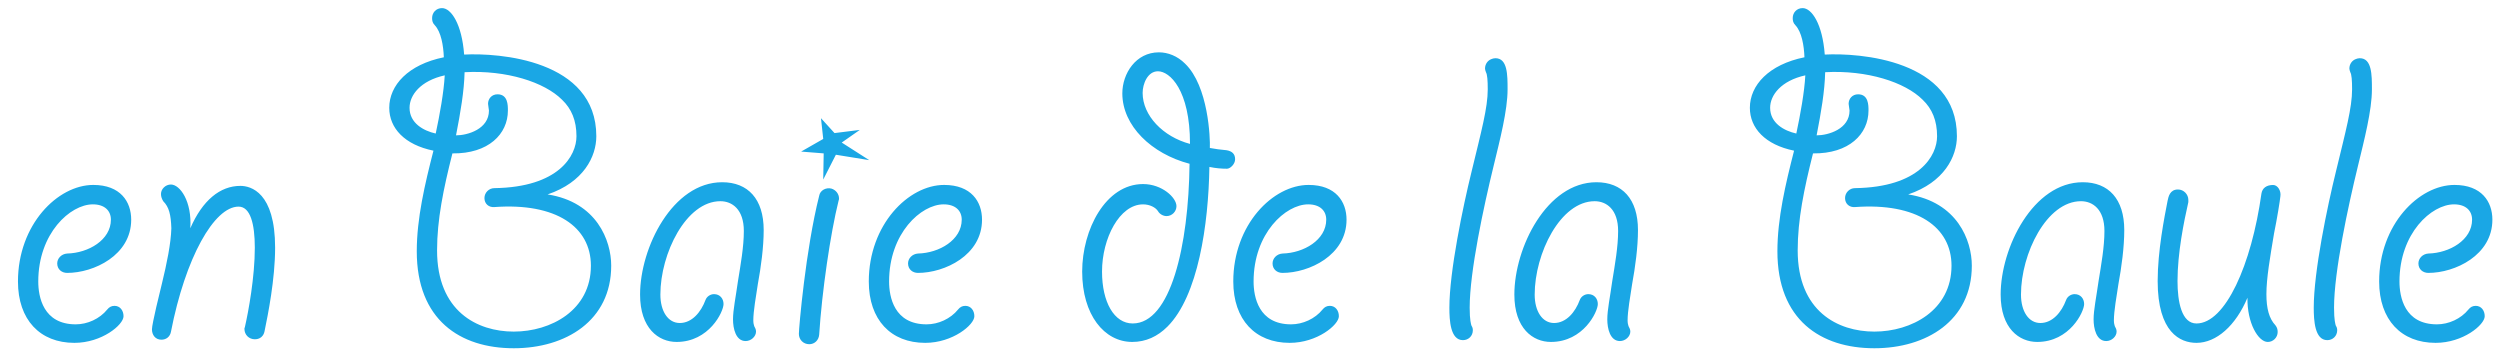 <?xml version="1.0" encoding="utf-8"?>
<!-- Generator: Adobe Illustrator 16.0.0, SVG Export Plug-In . SVG Version: 6.00 Build 0)  -->
<!DOCTYPE svg PUBLIC "-//W3C//DTD SVG 1.1//EN" "http://www.w3.org/Graphics/SVG/1.1/DTD/svg11.dtd">
<svg version="1.1" id="Calque_1" xmlns="http://www.w3.org/2000/svg" xmlns:xlink="http://www.w3.org/1999/xlink" x="0px" y="0px"
	 width="133px" height="19px" viewBox="0 0 133 19" enable-background="new 0 0 133 19" xml:space="preserve">
<title>enBaiedelaBaule</title>
<desc>Created with Sketch.</desc>
<g id="Page-1">
	<g id="Home-page" transform="translate(-889, -2640)">
		<g id="Group-2" transform="translate(889, 2640)">
			<path id="enBaiedelaBaule" fill="#1AA7E5" d="M3.956,18.24c1.464,0,2.616-0.96,2.616-1.416c0-0.312-0.192-0.553-0.48-0.553
				c-0.168,0-0.288,0.072-0.384,0.192c-0.408,0.504-1.056,0.792-1.68,0.792c-1.728,0-1.992-1.464-1.992-2.279
				c0-2.568,1.704-4.104,2.904-4.104c0.624,0,0.96,0.336,0.96,0.815c0,1.08-1.2,1.776-2.328,1.801
				c-0.312,0.023-0.528,0.264-0.528,0.527c0,0.312,0.24,0.504,0.528,0.504c1.416,0,3.408-0.936,3.408-2.832
				c0-0.959-0.576-1.848-2.016-1.848c-1.896,0-4.008,2.112-4.008,5.137C0.956,17.016,2.132,18.24,3.956,18.24z M8.588,18.072
				c0.264,0,0.456-0.168,0.504-0.408c0.768-3.96,2.304-6.672,3.6-6.672c0.624,0,0.864,0.912,0.864,2.184
				c0,1.561-0.336,3.385-0.528,4.225c-0.024,0.048-0.024,0.072-0.024,0.096c0,0.312,0.24,0.552,0.552,0.552
				c0.072,0,0.456,0,0.528-0.479c0.168-0.816,0.552-2.713,0.552-4.393c0-2.951-1.296-3.288-1.848-3.288
				c-1.08,0-2.016,0.768-2.664,2.256c0.096-1.44-0.552-2.329-1.032-2.329c-0.288,0-0.528,0.241-0.528,0.504
				c0,0.144,0.048,0.264,0.12,0.384c0.312,0.312,0.408,0.72,0.432,1.44c-0.024,0.815-0.24,1.871-0.504,2.951
				c-0.096,0.385-0.528,2.137-0.528,2.424C8.084,17.832,8.276,18.072,8.588,18.072z M27.332,18.527c2.76,0,5.184-1.463,5.184-4.392
				c0-1.344-0.768-3.384-3.384-3.792c1.92-0.648,2.592-2.016,2.592-3.096c0-4.08-5.208-4.44-7.032-4.344
				c-0.12-1.632-0.696-2.472-1.176-2.472c-0.312,0-0.528,0.24-0.528,0.528c0,0.144,0.024,0.264,0.144,0.384
				c0.336,0.36,0.456,1.08,0.48,1.704c-1.896,0.384-2.904,1.488-2.904,2.688c0,1.08,0.816,1.968,2.352,2.28
				c-0.456,1.776-0.888,3.6-0.888,5.352C22.172,17.016,24.476,18.527,27.332,18.527z M27.332,17.641c-1.944,0-4.08-1.08-4.08-4.32
				c0-1.633,0.336-3.264,0.816-5.16c1.92,0.024,2.952-1.032,2.952-2.28c0-0.288,0-0.864-0.552-0.864
				c-0.312,0-0.504,0.24-0.504,0.504c0,0.072,0.048,0.312,0.048,0.36c0,0.984-1.128,1.32-1.752,1.32
				c0.24-1.224,0.432-2.352,0.456-3.36c2.232-0.12,4.248,0.528,5.184,1.464c0.504,0.48,0.768,1.104,0.768,1.944
				c0,1.032-0.936,2.712-4.368,2.76c-0.288,0-0.528,0.24-0.528,0.528c0,0.312,0.24,0.504,0.528,0.479
				c3.288-0.24,5.136,1.057,5.136,3.12C31.436,16.512,29.3,17.641,27.332,17.641z M23.18,7.104
				c-0.648-0.144-1.392-0.552-1.392-1.368c0-0.672,0.576-1.44,1.872-1.728C23.612,4.896,23.396,6.096,23.18,7.104z M35.996,18.191
				c1.728,0,2.496-1.607,2.496-2.016c0-0.287-0.192-0.527-0.504-0.527c-0.192,0-0.384,0.119-0.456,0.312
				c-0.24,0.647-0.72,1.224-1.368,1.224c-0.624,0-1.032-0.623-1.032-1.512c0-2.184,1.368-4.968,3.192-4.968
				c0.624,0,1.248,0.432,1.248,1.584c0,0.84-0.168,1.776-0.312,2.664c-0.12,0.864-0.264,1.536-0.264,2.04
				c0,0.48,0.144,1.152,0.672,1.152c0.288,0,0.552-0.24,0.552-0.504c0-0.121-0.048-0.192-0.096-0.289
				c-0.024-0.071-0.048-0.168-0.048-0.312c0-0.479,0.144-1.296,0.24-1.92c0.168-0.912,0.312-1.968,0.312-2.88
				c0-1.656-0.84-2.544-2.208-2.544c-2.64,0-4.368,3.48-4.368,5.976C34.052,17.473,35.036,18.191,35.996,18.191z M43.796,9.552
				l0.672-1.32l1.776,0.288L44.78,7.584l0.96-0.672L44.396,7.08l-0.72-0.792l0.12,1.104L42.62,8.064l1.2,0.096L43.796,9.552z
				 M43.052,18.312c0.288,0,0.504-0.217,0.528-0.504c0.144-2.281,0.6-5.4,1.032-7.129c0.024-0.048,0.024-0.096,0.024-0.119
				c0-0.24-0.168-0.457-0.408-0.528c-0.288-0.072-0.6,0.096-0.648,0.384c-0.72,2.855-1.08,7.032-1.08,7.344
				C42.5,18.072,42.74,18.312,43.052,18.312z M49.22,18.24c1.464,0,2.616-0.96,2.616-1.416c0-0.312-0.192-0.553-0.48-0.553
				c-0.168,0-0.288,0.072-0.384,0.192c-0.408,0.504-1.056,0.792-1.68,0.792c-1.728,0-1.992-1.464-1.992-2.279
				c0-2.568,1.704-4.104,2.904-4.104c0.624,0,0.96,0.336,0.96,0.815c0,1.08-1.2,1.776-2.328,1.801
				c-0.312,0.023-0.528,0.264-0.528,0.527c0,0.312,0.24,0.504,0.528,0.504c1.416,0,3.408-0.936,3.408-2.832
				c0-0.959-0.576-1.848-2.016-1.848c-1.896,0-4.008,2.112-4.008,5.137C46.22,17.016,47.396,18.24,49.22,18.24z M60.236,18.191
				c0.72,0,1.344-0.287,1.872-0.815c1.632-1.632,2.184-5.424,2.232-8.496c0.336,0.072,0.648,0.096,0.936,0.096
				c0.168,0,0.432-0.24,0.432-0.504c0-0.288-0.168-0.432-0.456-0.48c-0.312-0.024-0.624-0.072-0.888-0.12
				c0.024-0.504-0.072-3.288-1.32-4.488c-0.408-0.408-0.912-0.6-1.392-0.6c-1.224,0-1.944,1.128-1.944,2.184
				c0,1.728,1.56,3.216,3.576,3.744c-0.048,4.368-1.008,8.496-3.024,8.496c-0.984,0-1.632-1.128-1.632-2.76
				c0-1.776,0.936-3.576,2.184-3.576c0.36,0,0.672,0.168,0.792,0.36c0.096,0.168,0.288,0.264,0.456,0.264
				c0.288,0,0.528-0.24,0.528-0.528c0-0.456-0.768-1.176-1.776-1.176c-1.992,0-3.24,2.424-3.24,4.656
				C57.572,16.752,58.748,18.191,60.236,18.191z M63.308,7.656c-1.44-0.384-2.52-1.512-2.52-2.712c0-0.48,0.264-1.152,0.816-1.152
				C62.228,3.792,63.308,4.776,63.308,7.656z M68.611,18.24c1.465,0,2.617-0.96,2.617-1.416c0-0.312-0.192-0.553-0.48-0.553
				c-0.168,0-0.288,0.072-0.385,0.192c-0.407,0.504-1.055,0.792-1.68,0.792c-1.728,0-1.992-1.464-1.992-2.279
				c0-2.568,1.705-4.104,2.904-4.104c0.625,0,0.961,0.336,0.961,0.815c0,1.08-1.201,1.776-2.328,1.801
				c-0.312,0.023-0.528,0.264-0.528,0.527c0,0.312,0.239,0.504,0.528,0.504c1.416,0,3.408-0.936,3.408-2.832
				c0-0.959-0.576-1.848-2.017-1.848c-1.896,0-4.008,2.112-4.008,5.137C65.612,17.016,66.788,18.24,68.611,18.24z M77.828,18.096
				c0.288,0,0.527-0.216,0.527-0.527c0-0.096-0.023-0.168-0.071-0.24c-0.024-0.072-0.097-0.288-0.097-0.96
				c0-1.92,0.744-5.376,1.272-7.536c0.336-1.392,0.744-2.952,0.744-4.08c0-0.768,0-1.656-0.647-1.656
				c-0.072,0-0.168,0.024-0.217,0.048c-0.191,0.072-0.336,0.264-0.336,0.504c0,0.048,0.023,0.12,0.049,0.192
				c0.071,0.12,0.096,0.432,0.096,0.912c0,0.984-0.336,2.208-0.864,4.392c-0.456,1.848-1.177,5.304-1.177,7.224
				C77.107,17.04,77.156,18.096,77.828,18.096z M82.508,18.191c1.729,0,2.496-1.607,2.496-2.016c0-0.287-0.191-0.527-0.504-0.527
				c-0.191,0-0.384,0.119-0.456,0.312c-0.239,0.647-0.72,1.224-1.368,1.224c-0.623,0-1.031-0.623-1.031-1.512
				c0-2.184,1.367-4.968,3.191-4.968c0.624,0,1.248,0.432,1.248,1.584c0,0.84-0.168,1.776-0.312,2.664
				c-0.119,0.864-0.264,1.536-0.264,2.04c0,0.48,0.145,1.152,0.672,1.152c0.288,0,0.553-0.24,0.553-0.504
				c0-0.121-0.049-0.192-0.096-0.289c-0.025-0.071-0.049-0.168-0.049-0.312c0-0.479,0.145-1.296,0.24-1.92
				c0.168-0.912,0.312-1.968,0.312-2.88c0-1.656-0.841-2.544-2.209-2.544c-2.64,0-4.367,3.48-4.367,5.976
				C80.564,17.473,81.548,18.191,82.508,18.191z M99.716,18.527c2.761,0,5.185-1.463,5.185-4.392c0-1.344-0.769-3.384-3.385-3.792
				c1.92-0.648,2.592-2.016,2.592-3.096c0-4.08-5.207-4.44-7.031-4.344c-0.12-1.632-0.696-2.472-1.176-2.472
				c-0.312,0-0.528,0.24-0.528,0.528c0,0.144,0.024,0.264,0.144,0.384c0.336,0.36,0.457,1.08,0.48,1.704
				c-1.896,0.384-2.904,1.488-2.904,2.688c0,1.08,0.816,1.968,2.352,2.28c-0.455,1.776-0.887,3.6-0.887,5.352
				C94.557,17.016,96.859,18.527,99.716,18.527z M99.716,17.641c-1.944,0-4.079-1.08-4.079-4.32c0-1.633,0.336-3.264,0.815-5.16
				c1.92,0.024,2.952-1.032,2.952-2.28c0-0.288,0-0.864-0.553-0.864c-0.312,0-0.504,0.24-0.504,0.504
				c0,0.072,0.049,0.312,0.049,0.36c0,0.984-1.129,1.32-1.752,1.32c0.239-1.224,0.432-2.352,0.455-3.36
				c2.232-0.12,4.248,0.528,5.185,1.464c0.504,0.48,0.769,1.104,0.769,1.944c0,1.032-0.937,2.712-4.369,2.76
				c-0.287,0-0.527,0.24-0.527,0.528c0,0.312,0.24,0.504,0.527,0.479c3.289-0.24,5.137,1.057,5.137,3.12
				C103.82,16.512,101.684,17.641,99.716,17.641z M95.564,7.104c-0.648-0.144-1.393-0.552-1.393-1.368
				c0-0.672,0.576-1.44,1.872-1.728C95.996,4.896,95.779,6.096,95.564,7.104z M108.38,18.191c1.728,0,2.496-1.607,2.496-2.016
				c0-0.287-0.192-0.527-0.504-0.527c-0.192,0-0.384,0.119-0.456,0.312c-0.24,0.647-0.721,1.224-1.368,1.224
				c-0.624,0-1.032-0.623-1.032-1.512c0-2.184,1.368-4.968,3.192-4.968c0.624,0,1.248,0.432,1.248,1.584
				c0,0.84-0.168,1.776-0.312,2.664c-0.121,0.864-0.265,1.536-0.265,2.04c0,0.48,0.144,1.152,0.673,1.152
				c0.287,0,0.551-0.24,0.551-0.504c0-0.121-0.047-0.192-0.096-0.289c-0.023-0.071-0.048-0.168-0.048-0.312
				c0-0.479,0.144-1.296,0.24-1.92c0.168-0.912,0.312-1.968,0.312-2.88c0-1.656-0.84-2.544-2.207-2.544
				c-2.641,0-4.369,3.48-4.369,5.976C106.436,17.473,107.42,18.191,108.38,18.191z M116.852,18.24c1.057,0,2.088-0.912,2.713-2.4
				c-0.024,1.344,0.576,2.352,1.08,2.352c0.287,0,0.527-0.239,0.527-0.527c0-0.12-0.023-0.24-0.119-0.359
				c-0.337-0.361-0.48-0.889-0.48-1.656c0-0.84,0.191-1.944,0.408-3.24c0.168-0.816,0.312-1.729,0.336-1.969
				c0.047-0.287-0.145-0.6-0.385-0.6c-0.359,0-0.576,0.168-0.623,0.456c-0.529,3.792-1.92,6.912-3.457,6.912
				c-0.791,0-1.008-1.151-1.008-2.256c0-1.488,0.336-3.144,0.576-4.2v-0.12c0-0.288-0.24-0.552-0.552-0.552
				c-0.433,0-0.505,0.384-0.552,0.6c-0.168,0.864-0.528,2.664-0.528,4.272C114.788,17.688,115.988,18.24,116.852,18.24z
				 M123.812,18.096c0.287,0,0.527-0.216,0.527-0.527c0-0.096-0.023-0.168-0.072-0.24c-0.023-0.072-0.096-0.288-0.096-0.96
				c0-1.92,0.744-5.376,1.271-7.536c0.336-1.392,0.744-2.952,0.744-4.08c0-0.768,0-1.656-0.647-1.656
				c-0.072,0-0.168,0.024-0.216,0.048c-0.192,0.072-0.336,0.264-0.336,0.504c0,0.048,0.023,0.12,0.048,0.192
				c0.071,0.12,0.096,0.432,0.096,0.912c0,0.984-0.336,2.208-0.864,4.392c-0.455,1.848-1.176,5.304-1.176,7.224
				C123.092,17.04,123.141,18.096,123.812,18.096z M129.572,18.24c1.464,0,2.615-0.96,2.615-1.416c0-0.312-0.191-0.553-0.479-0.553
				c-0.168,0-0.288,0.072-0.384,0.192c-0.408,0.504-1.057,0.792-1.68,0.792c-1.729,0-1.992-1.464-1.992-2.279
				c0-2.568,1.703-4.104,2.904-4.104c0.623,0,0.959,0.336,0.959,0.815c0,1.08-1.199,1.776-2.328,1.801
				c-0.312,0.023-0.527,0.264-0.527,0.527c0,0.312,0.24,0.504,0.527,0.504c1.416,0,3.408-0.936,3.408-2.832
				c0-0.959-0.576-1.848-2.016-1.848c-1.896,0-4.008,2.112-4.008,5.137C126.572,17.016,127.748,18.24,129.572,18.24z"/>
		</g>
	</g>
</g>
</svg>
